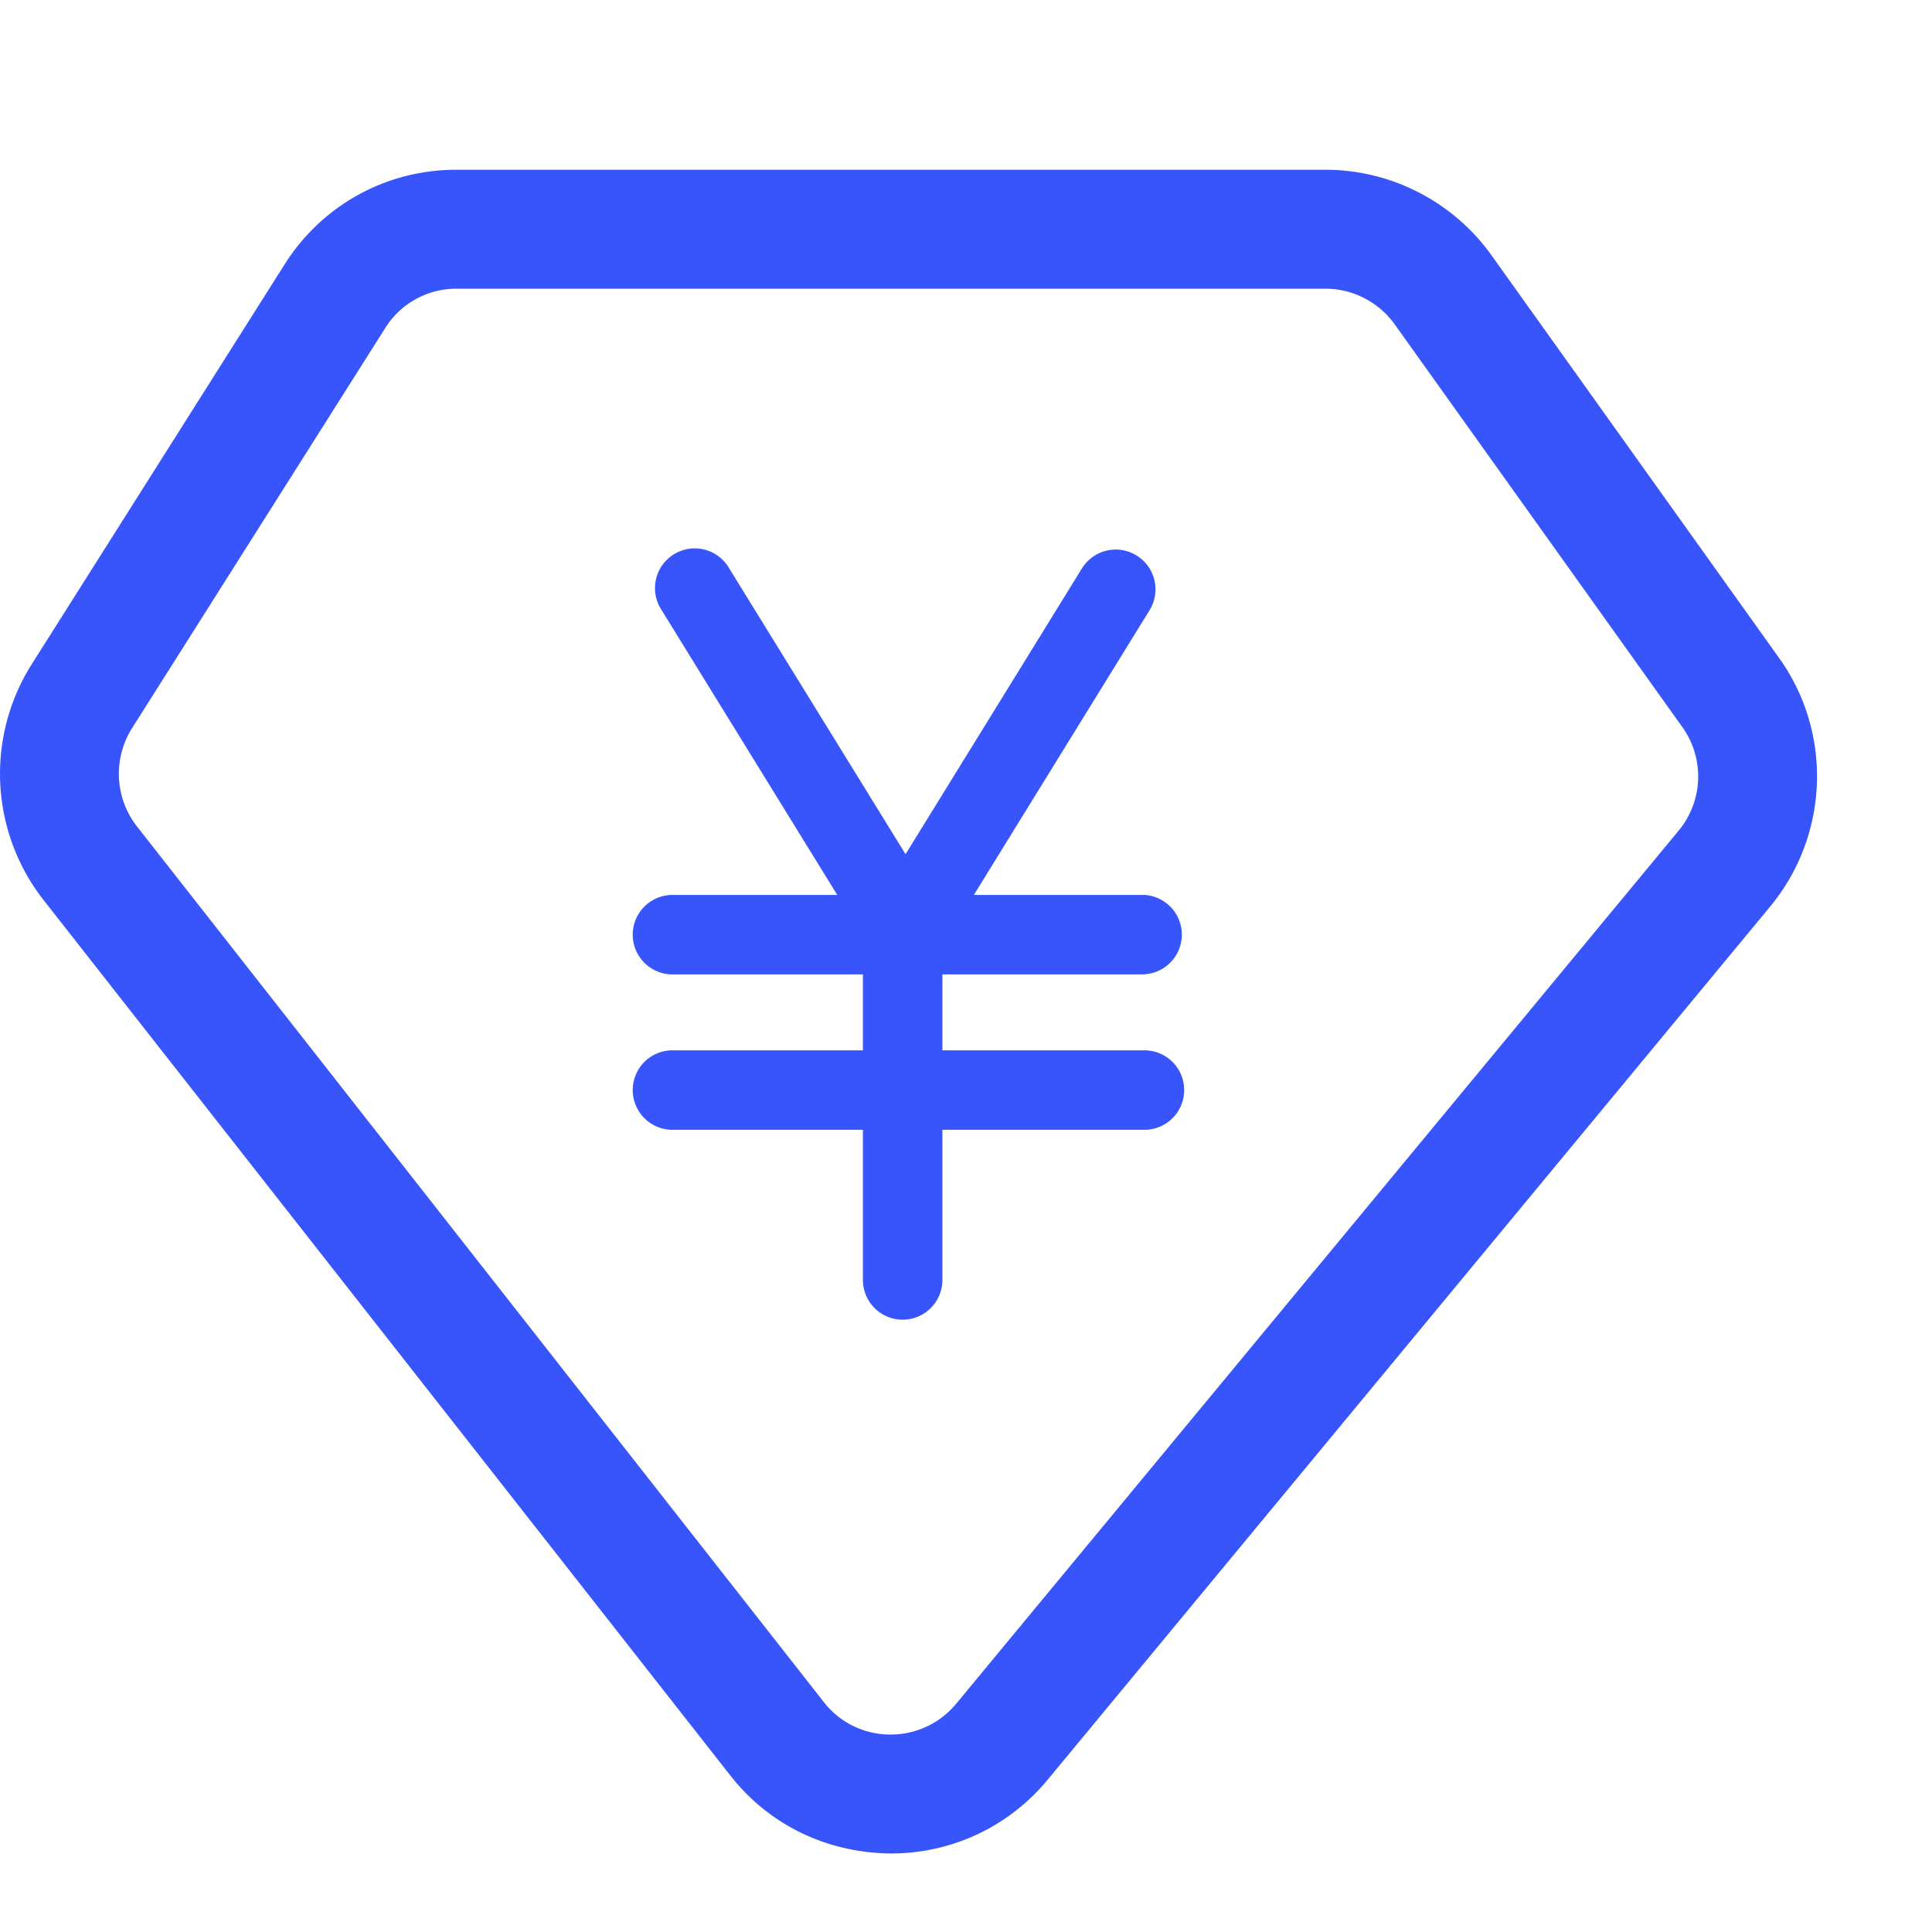<?xml version="1.0" standalone="no"?><!DOCTYPE svg PUBLIC "-//W3C//DTD SVG 1.1//EN" "http://www.w3.org/Graphics/SVG/1.1/DTD/svg11.dtd"><svg t="1625899620122" class="icon" viewBox="0 0 1024 1024" version="1.1" xmlns="http://www.w3.org/2000/svg" p-id="2687" width="72" height="72" xmlns:xlink="http://www.w3.org/1999/xlink"><defs><style type="text/css"></style></defs><path d="M889.783 440.174l-383.049 462.921a44.91 44.91 0 0 1-35.182 16.238h-0.146a44.471 44.471 0 0 1-34.816-17.262L72.558 437.979a45.349 45.349 0 0 1-2.633-51.931l134.217-212.114a44.398 44.398 0 0 1 37.888-20.919H702.537c14.482 0 28.233 7.095 36.718 18.944l152.43 213.431a44.983 44.983 0 0 1-1.902 54.784m53.175-91.429L790.528 135.314a108.398 108.398 0 0 0-87.918-45.349H241.883c-37.303 0-71.314 18.871-91.136 50.322l-134.144 212.114A108.617 108.617 0 0 0 22.967 476.891l363.959 463.945c20.261 26.039 50.834 41.179 85.065 41.545h0.219c32.402 0 62.683-14.336 83.163-39.205l383.049-462.921c31.086-37.815 32.914-91.941 4.535-131.511" fill="#3755fa" p-id="2688"></path><path d="M606.574 516.389a21.065 21.065 0 0 0 0-42.057H516.169L609.28 323.438a21.065 21.065 0 1 0-35.84-22.162L479.963 452.754 386.56 301.349a21.065 21.065 0 1 0-35.84 22.089l93.038 150.894H356.425a21.065 21.065 0 0 0 0 42.13h100.937v40.229h-100.937a21.065 21.065 0 0 0 0 42.13h100.937v79.579a21.065 21.065 0 1 0 42.13 0V598.821h107.081a21.065 21.065 0 1 0 0-42.13H499.493v-40.229h107.081z" fill="#3755fa" p-id="2689"></path></svg>